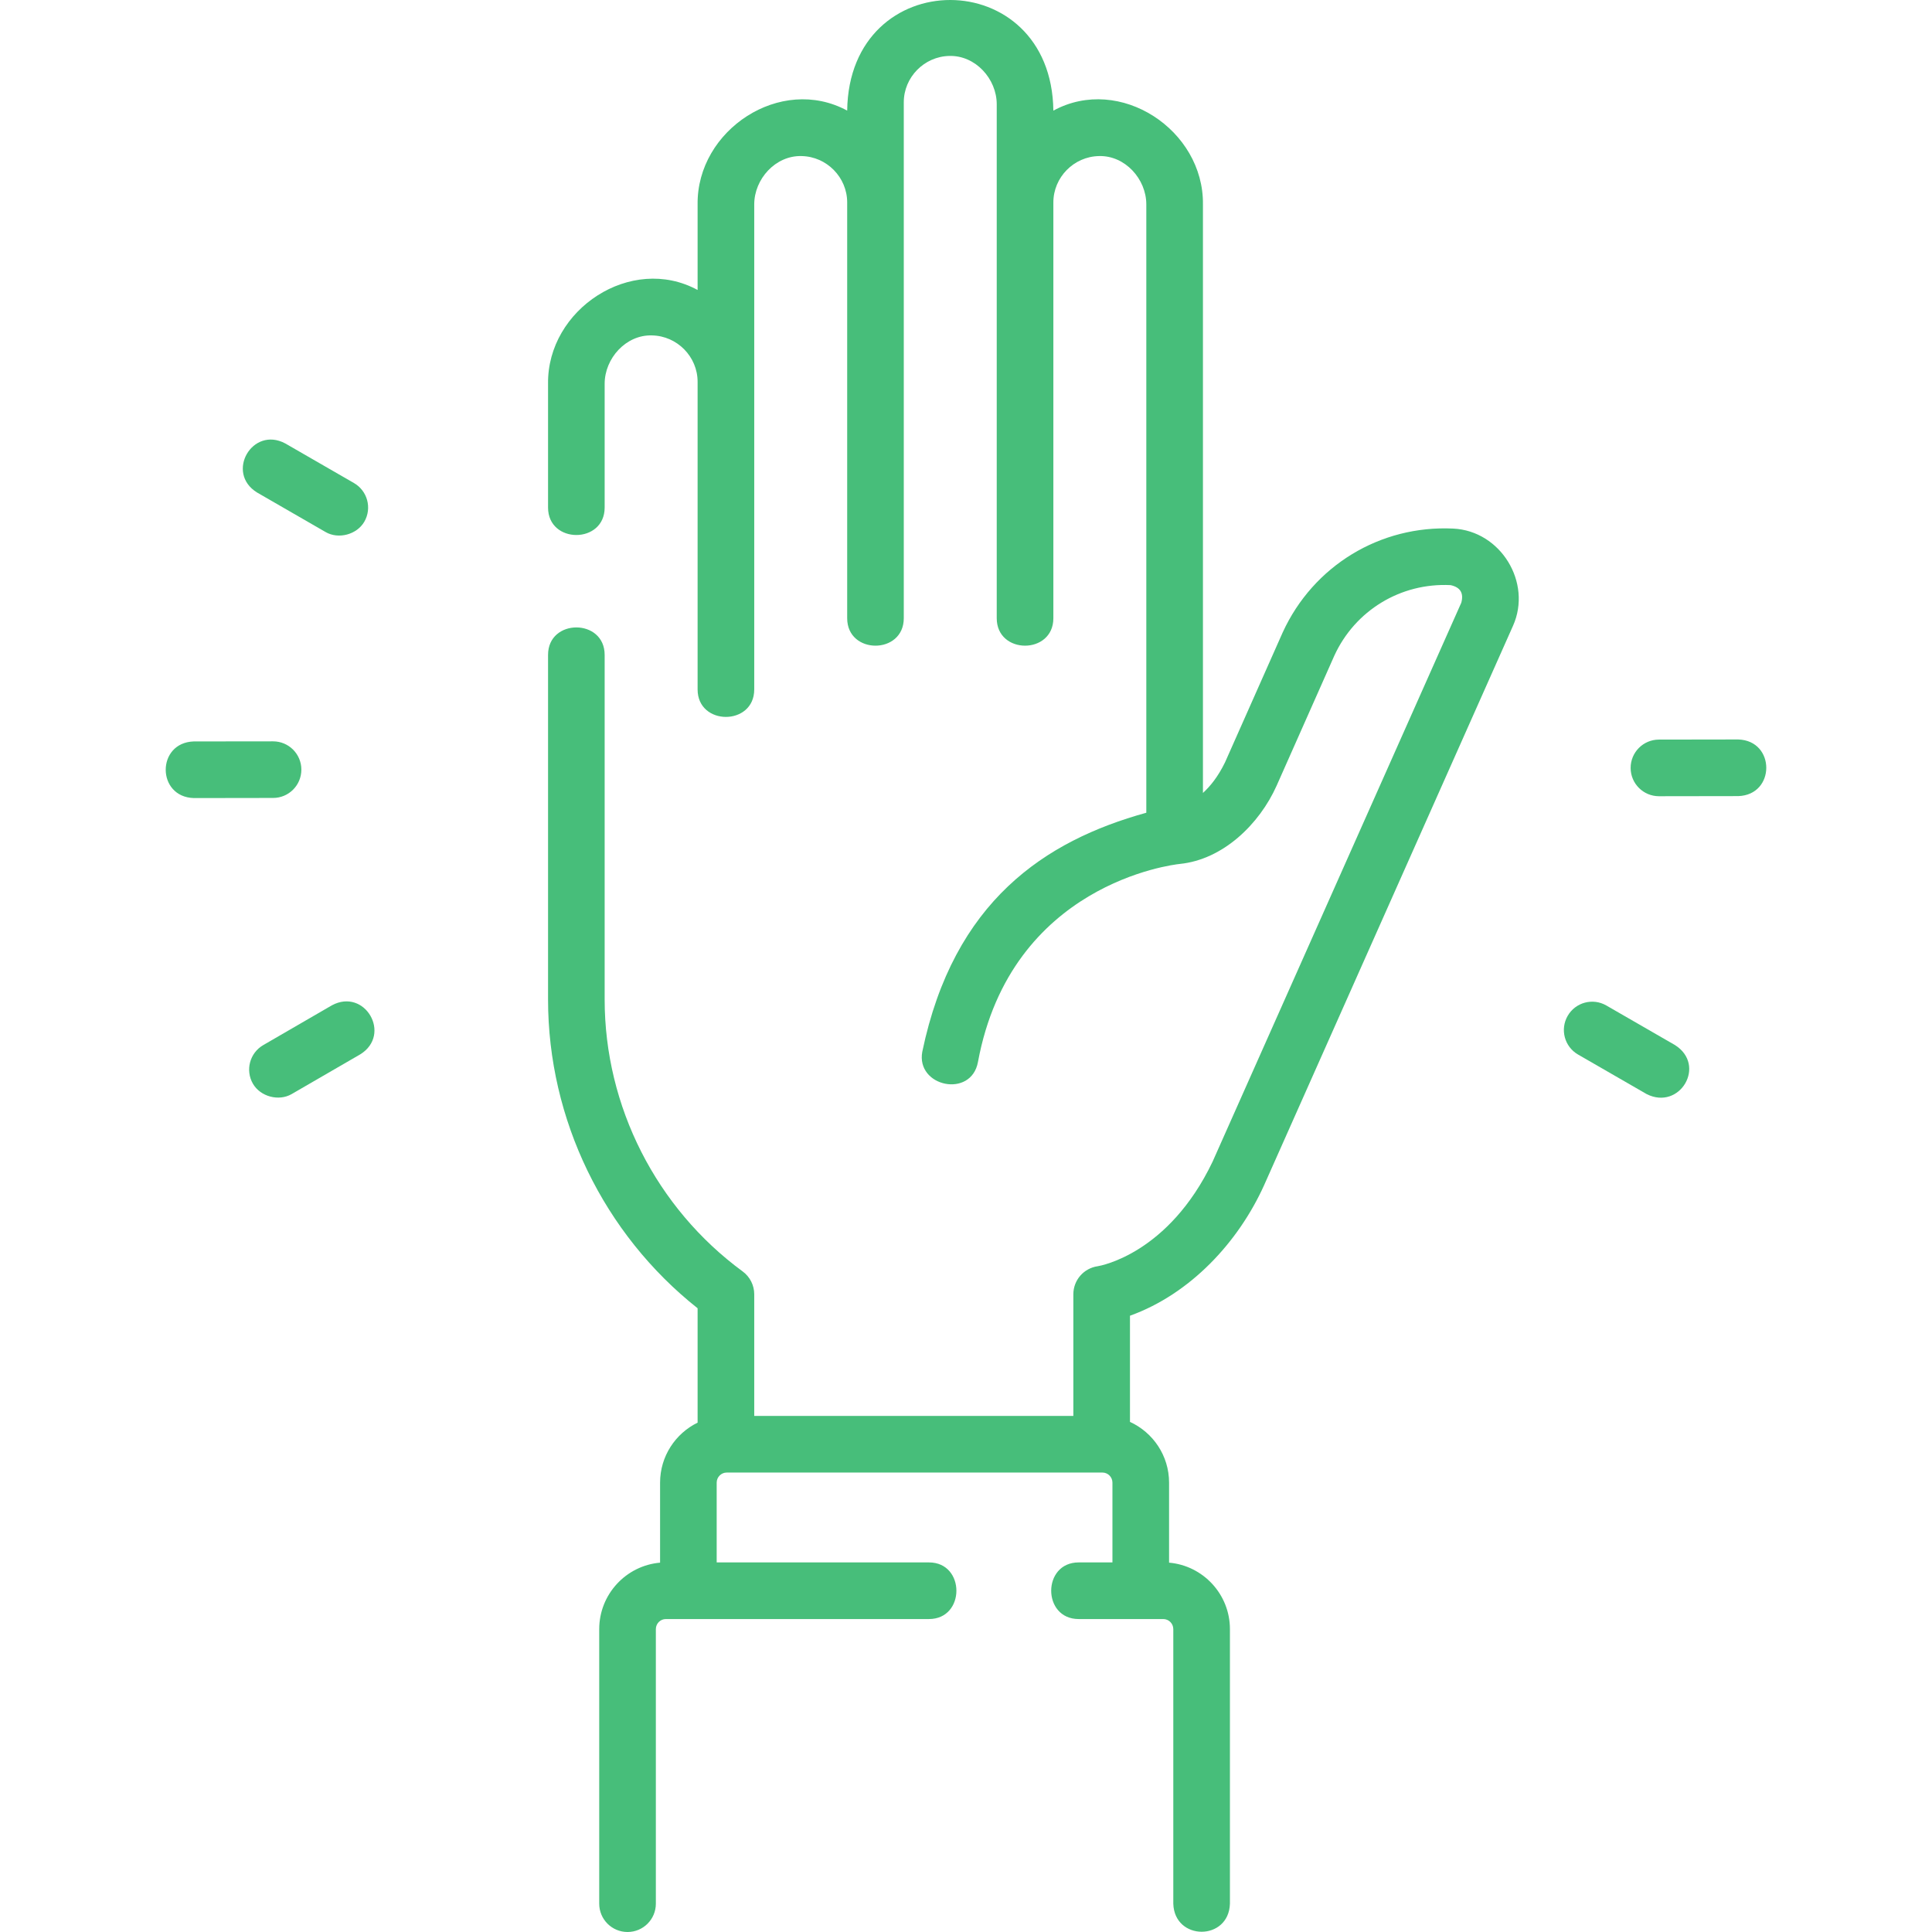 <svg xmlns="http://www.w3.org/2000/svg" width="64" height="64" viewBox="0 0 64 64" fill="none"><g clip-path="url(#clip0_26_2987)"><path d="M48.142 17.51C45.723 17.393 43.503 18.739 42.49 20.952L40.58 25.255C40.351 25.725 40.093 26.046 39.849 26.267V6.771C39.88 4.31 37.101 2.464 34.894 3.665C34.835 -1.213 28.126 -1.23 28.064 3.664C25.859 2.468 23.079 4.306 23.109 6.771V9.606C20.908 8.41 18.123 10.247 18.155 12.712V16.813C18.155 18.026 20.03 18.026 20.03 16.813V12.712C20.03 11.873 20.735 11.083 21.599 11.111C22.432 11.127 23.109 11.816 23.109 12.647V22.839C23.109 24.052 24.985 24.052 24.985 22.839V6.771C24.985 5.93 25.69 5.145 26.554 5.17C27.387 5.186 28.064 5.875 28.064 6.706V20.479C28.064 21.692 29.939 21.692 29.939 20.479V3.389C29.939 2.558 30.617 1.869 31.449 1.853C32.313 1.831 33.018 2.611 33.018 3.454V20.479C33.018 21.692 34.894 21.692 34.894 20.479V6.706C34.894 5.875 35.571 5.186 36.404 5.17C37.268 5.145 37.973 5.93 37.973 6.771V26.923C34.616 27.851 31.59 29.855 30.552 34.84C30.337 35.999 32.172 36.391 32.396 35.181C33.489 29.274 38.851 28.643 39.083 28.619C40.519 28.474 41.72 27.297 42.288 26.031L44.2 21.723C44.887 20.221 46.399 19.302 48.051 19.383C48.374 19.452 48.493 19.645 48.408 19.964L40.168 38.483C38.707 41.537 36.451 41.931 36.365 41.945C35.901 42.01 35.556 42.406 35.556 42.874V46.905H24.985V42.874C24.985 42.576 24.843 42.295 24.602 42.118C21.739 40.017 20.03 36.65 20.03 33.11V21.694C20.03 20.481 18.155 20.481 18.155 21.694V33.11C18.155 37.084 19.998 40.872 23.109 43.338V47.127C22.374 47.486 21.866 48.242 21.866 49.114V51.765C20.738 51.863 19.85 52.813 19.85 53.967V63.062C19.85 63.58 20.27 64 20.788 64C21.306 64 21.726 63.58 21.726 63.062V53.967C21.726 53.783 21.874 53.633 22.058 53.633H30.773C31.985 53.633 31.985 51.757 30.773 51.757H23.741V49.114C23.741 48.93 23.891 48.78 24.075 48.78H36.518C36.702 48.78 36.851 48.93 36.851 49.114V51.757H35.732C34.519 51.757 34.519 53.633 35.732 53.633H38.535C38.718 53.633 38.867 53.783 38.867 53.967V63.062C38.904 64.298 40.704 64.305 40.743 63.062V53.967C40.743 52.813 39.855 51.863 38.727 51.765V49.114C38.727 48.221 38.195 47.451 37.432 47.102V43.585C39.424 42.867 41.017 41.161 41.877 39.257L50.122 20.727C50.758 19.297 49.714 17.587 48.142 17.51Z" fill="#47BE7A"></path><path d="M8.514 16.314L10.788 17.626C11.215 17.872 11.822 17.709 12.069 17.282C12.328 16.833 12.173 16.259 11.725 16.001L9.451 14.69C8.359 14.104 7.458 15.662 8.514 16.314Z" fill="#47BE7A"></path><path d="M9.983 25.494C9.983 24.976 9.562 24.557 9.044 24.558L6.418 24.561C5.179 24.601 5.181 26.401 6.421 26.437L9.047 26.433C9.565 26.433 9.984 26.012 9.983 25.494Z" fill="#47BE7A"></path><path d="M10.995 33.302L8.721 34.62C8.273 34.879 8.12 35.453 8.379 35.901C8.627 36.328 9.234 36.49 9.661 36.243L11.936 34.925C12.989 34.271 12.088 32.714 10.995 33.302Z" fill="#47BE7A"></path><path d="M55.486 34.619L53.212 33.308C52.763 33.049 52.189 33.203 51.931 33.652C51.672 34.101 51.826 34.674 52.275 34.933L54.549 36.244C55.645 36.796 56.543 35.287 55.486 34.619Z" fill="#47BE7A"></path><path d="M57.581 24.496C57.58 24.495 54.954 24.5 54.953 24.5C54.435 24.501 54.016 24.921 54.017 25.439C54.017 25.957 54.438 26.376 54.956 26.376L57.582 26.372C58.82 26.332 58.82 24.534 57.581 24.496Z" fill="#47BE7A"></path></g><defs><clipPath id="clip0_26_2987"><rect width="64" height="64" fill="white"></rect></clipPath></defs></svg>